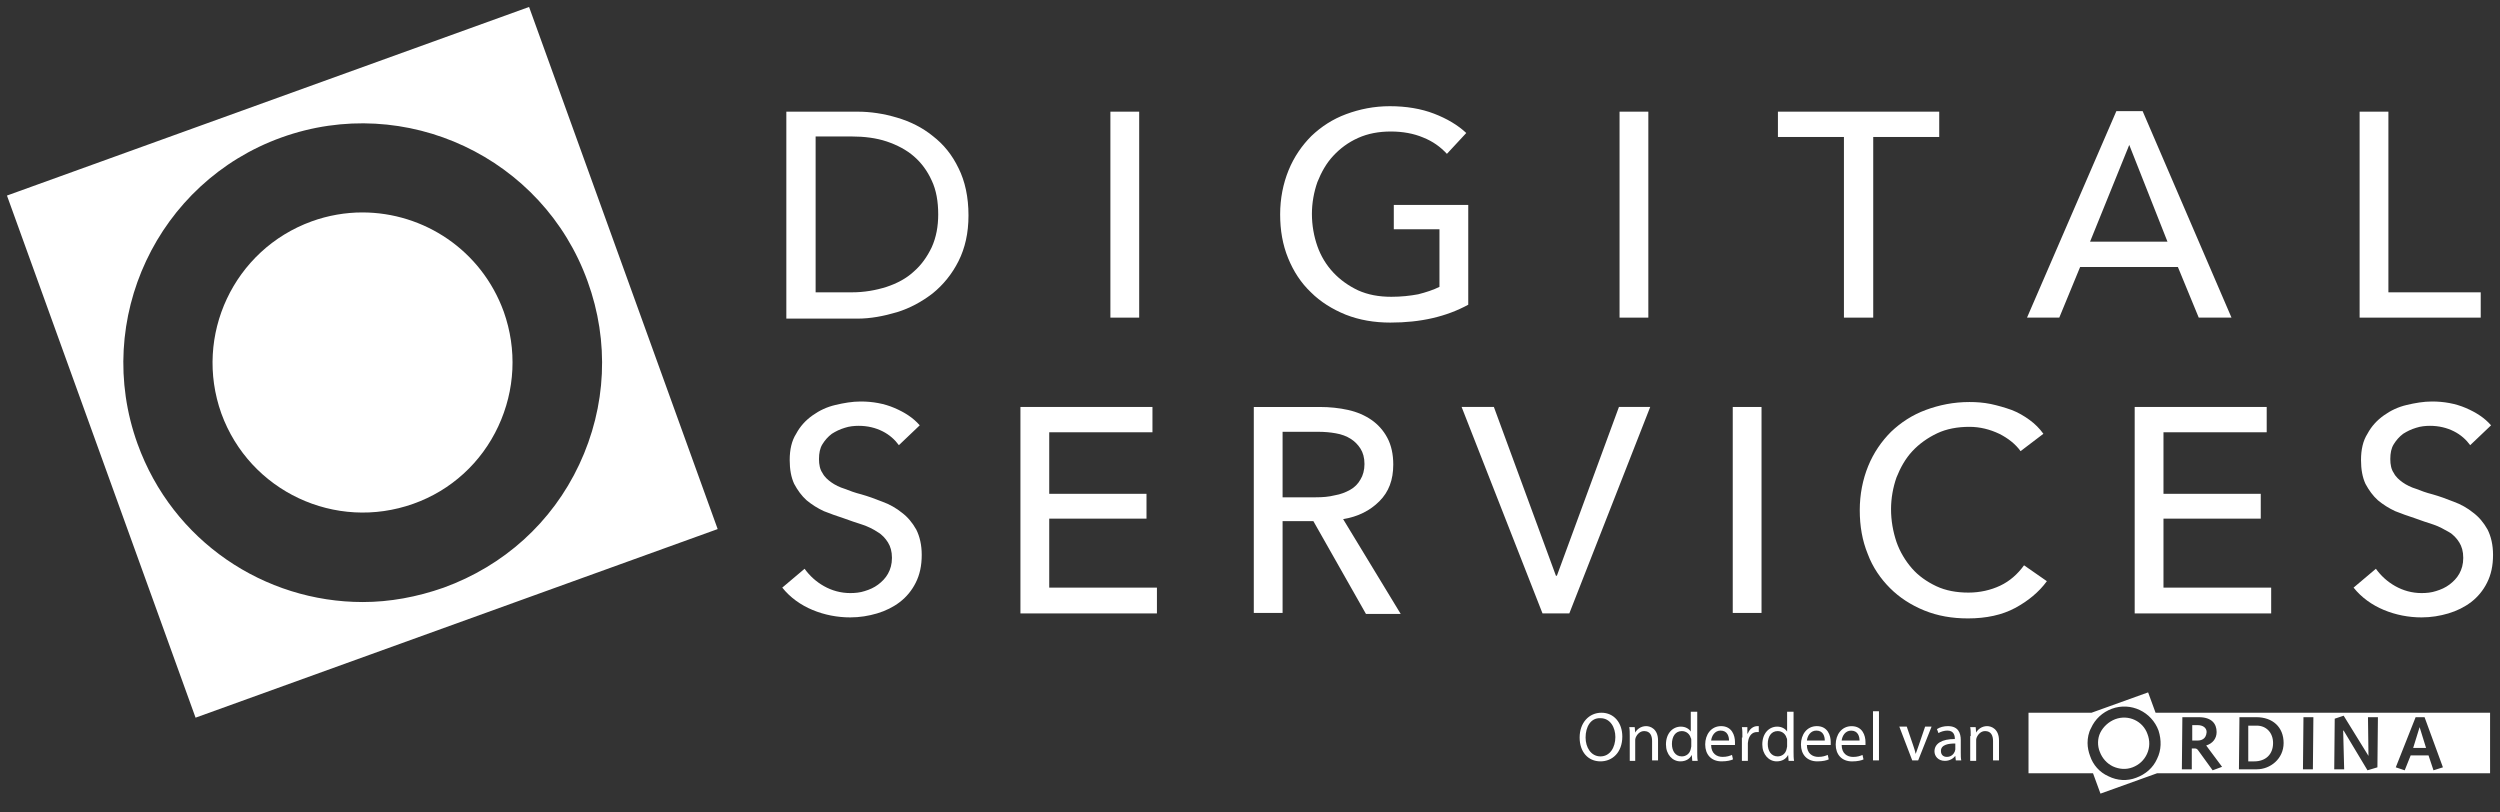 <svg width="200" height="65" viewBox="0 0 200 65" fill="none" xmlns="http://www.w3.org/2000/svg">
<rect x="0" y="0" width="200" height="65" fill="#333333" stroke="none"/>
<path d="M28.984 16.995C27.634 16.995 26.244 17.233 24.934 17.709C18.7 19.973 15.484 26.841 17.707 33.075C19.971 39.309 26.84 42.525 33.073 40.301C36.091 39.229 38.513 37.006 39.863 34.107C41.213 31.209 41.371 27.953 40.3 24.936C38.513 20.012 33.907 16.995 28.984 16.995Z" fill="white"/>
<path d="M42.326 0.557L0.557 15.645L15.645 57.414L57.414 42.326L42.326 0.557ZM35.497 47.011C33.353 47.766 31.169 48.163 29.025 48.163C21.164 48.163 13.819 43.319 10.999 35.497C7.426 25.571 12.588 14.573 22.514 10.999C32.44 7.426 43.438 12.588 47.011 22.514C48.758 27.318 48.52 32.519 46.337 37.165C44.153 41.81 40.301 45.264 35.497 47.011Z" fill="white"/>
<path d="M62.907 8.933H68.585C69.657 8.933 70.689 9.092 71.761 9.41C72.834 9.727 73.786 10.204 74.62 10.879C75.494 11.554 76.169 12.387 76.685 13.459C77.201 14.492 77.479 15.762 77.479 17.231C77.479 18.661 77.201 19.852 76.685 20.884C76.169 21.916 75.454 22.79 74.62 23.465C73.747 24.14 72.794 24.656 71.761 24.974C70.689 25.291 69.657 25.49 68.585 25.49H62.907V8.933ZM65.25 23.386H68.148C69.141 23.386 70.054 23.227 70.928 22.949C71.761 22.671 72.516 22.274 73.111 21.718C73.707 21.202 74.183 20.527 74.541 19.773C74.898 18.978 75.057 18.105 75.057 17.152C75.057 16.12 74.898 15.206 74.541 14.452C74.183 13.658 73.707 13.023 73.111 12.507C72.516 11.99 71.761 11.593 70.928 11.315C70.094 11.037 69.141 10.918 68.148 10.918H65.25V23.386Z" fill="white"/>
<path d="M91.135 25.41H88.832V8.933H91.135V25.41Z" fill="white"/>
<path d="M115.753 12.308C115.236 11.752 114.641 11.315 113.847 10.998C113.092 10.68 112.219 10.521 111.266 10.521C110.313 10.521 109.44 10.68 108.645 11.037C107.851 11.395 107.216 11.871 106.66 12.467C106.104 13.062 105.707 13.777 105.39 14.571C105.112 15.365 104.953 16.238 104.953 17.112C104.953 18.025 105.112 18.899 105.39 19.693C105.668 20.487 106.104 21.202 106.66 21.797C107.216 22.393 107.891 22.869 108.645 23.227C109.44 23.584 110.313 23.743 111.306 23.743C112.1 23.743 112.814 23.663 113.45 23.544C114.085 23.385 114.681 23.187 115.157 22.949V18.343H111.504V16.397H117.46V24.378C116.586 24.854 115.634 25.212 114.601 25.45C113.569 25.688 112.457 25.807 111.226 25.807C109.956 25.807 108.765 25.609 107.653 25.172C106.581 24.735 105.628 24.14 104.874 23.385C104.079 22.631 103.484 21.718 103.047 20.646C102.61 19.574 102.412 18.422 102.412 17.152C102.412 15.881 102.65 14.69 103.087 13.618C103.524 12.546 104.159 11.633 104.913 10.878C105.707 10.124 106.621 9.528 107.693 9.131C108.765 8.734 109.916 8.496 111.187 8.496C112.497 8.496 113.688 8.695 114.72 9.092C115.753 9.489 116.626 10.005 117.301 10.64L115.753 12.308Z" fill="white"/>
<path d="M131.867 25.41H129.564V8.933H131.867V25.41Z" fill="white"/>
<path d="M149.818 25.41H147.515V10.958H142.234V8.933H155.138V10.958H149.858V25.41H149.818Z" fill="white"/>
<path d="M164.742 25.41H162.161L169.308 8.893H171.412L178.52 25.41H175.899L174.231 21.36H166.41L164.742 25.41ZM167.204 19.335H173.398L170.34 11.593L167.204 19.335Z" fill="white"/>
<path d="M191.112 23.386H198.457V25.41H188.769V8.933H191.072V23.386H191.112Z" fill="white"/>
<path d="M71.911 35.614C71.594 35.177 71.157 34.78 70.601 34.502C70.045 34.224 69.41 34.066 68.695 34.066C68.338 34.066 67.941 34.105 67.584 34.224C67.186 34.344 66.869 34.502 66.551 34.701C66.234 34.939 65.995 35.217 65.797 35.535C65.598 35.852 65.519 36.249 65.519 36.726C65.519 37.163 65.598 37.56 65.797 37.838C65.956 38.155 66.234 38.393 66.512 38.592C66.79 38.791 67.186 38.989 67.584 39.108C67.981 39.267 68.417 39.426 68.894 39.545C69.45 39.704 70.006 39.902 70.601 40.141C71.157 40.339 71.713 40.657 72.15 41.014C72.626 41.371 72.983 41.808 73.301 42.364C73.579 42.92 73.738 43.595 73.738 44.389C73.738 45.262 73.579 45.977 73.261 46.612C72.944 47.248 72.507 47.764 71.991 48.161C71.475 48.558 70.839 48.876 70.164 49.074C69.489 49.273 68.775 49.392 68.02 49.392C66.988 49.392 65.956 49.193 65.003 48.796C64.05 48.399 63.216 47.803 62.581 47.009L64.368 45.501C64.765 46.056 65.281 46.533 65.916 46.89C66.551 47.248 67.266 47.446 68.02 47.446C68.417 47.446 68.814 47.406 69.172 47.287C69.569 47.168 69.926 47.009 70.244 46.771C70.561 46.533 70.839 46.255 71.038 45.898C71.236 45.54 71.356 45.143 71.356 44.627C71.356 44.111 71.236 43.714 71.038 43.396C70.839 43.079 70.561 42.761 70.204 42.562C69.847 42.324 69.45 42.126 68.973 41.967C68.497 41.808 67.981 41.649 67.465 41.451C66.948 41.292 66.432 41.093 65.916 40.895C65.4 40.657 64.963 40.379 64.526 40.021C64.129 39.664 63.812 39.227 63.534 38.711C63.295 38.195 63.176 37.56 63.176 36.805C63.176 35.971 63.335 35.257 63.693 34.701C64.01 34.105 64.447 33.629 65.003 33.232C65.559 32.835 66.154 32.557 66.829 32.398C67.504 32.239 68.179 32.12 68.854 32.12C69.807 32.12 70.72 32.279 71.554 32.636C72.388 32.994 73.063 33.43 73.579 34.026L71.911 35.614Z" fill="white"/>
<path d="M83.938 47.01H92.554V49.074H81.635V32.557H92.197V34.582H83.938V39.505H91.72V41.491H83.938V47.01Z" fill="white"/>
<path d="M102.607 49.035H100.304V32.558H105.585C106.379 32.558 107.133 32.638 107.848 32.796C108.563 32.955 109.198 33.233 109.714 33.59C110.23 33.948 110.667 34.424 110.984 35.02C111.302 35.615 111.461 36.33 111.461 37.164C111.461 38.395 111.104 39.348 110.349 40.102C109.595 40.856 108.642 41.333 107.451 41.531L112.057 49.115H109.277L105.069 41.69H102.607V49.035ZM102.607 39.784H105.267C105.823 39.784 106.299 39.745 106.776 39.626C107.252 39.546 107.649 39.387 108.007 39.189C108.364 38.99 108.642 38.712 108.84 38.355C109.039 38.037 109.158 37.601 109.158 37.124C109.158 36.608 109.039 36.211 108.84 35.893C108.642 35.576 108.364 35.298 108.046 35.099C107.729 34.901 107.332 34.742 106.855 34.663C106.418 34.583 105.942 34.543 105.426 34.543H102.607V39.784Z" fill="white"/>
<path d="M124.473 46.057H124.552L129.515 32.557H132.017L125.545 49.074H123.401L116.929 32.557H119.51L124.473 46.057Z" fill="white"/>
<path d="M140.922 49.035H138.62V32.558H140.922V49.035Z" fill="white"/>
<path d="M163.75 46.495C163.115 47.368 162.241 48.083 161.209 48.639C160.176 49.195 158.906 49.473 157.437 49.473C156.166 49.473 155.015 49.274 153.943 48.838C152.871 48.401 151.958 47.805 151.203 47.051C150.449 46.297 149.814 45.383 149.417 44.311C148.98 43.239 148.781 42.088 148.781 40.817C148.781 39.547 149.019 38.355 149.456 37.283C149.893 36.212 150.528 35.298 151.283 34.544C152.077 33.789 152.99 33.194 154.062 32.797C155.134 32.4 156.285 32.162 157.556 32.162C158.112 32.162 158.668 32.201 159.263 32.32C159.819 32.44 160.375 32.598 160.931 32.797C161.447 32.995 161.923 33.273 162.36 33.591C162.797 33.909 163.154 34.266 163.472 34.703L161.646 36.092C161.249 35.536 160.653 35.06 159.938 34.703C159.184 34.345 158.39 34.147 157.556 34.147C156.603 34.147 155.73 34.306 154.975 34.663C154.221 35.02 153.546 35.497 152.99 36.092C152.434 36.688 152.037 37.403 151.719 38.197C151.441 38.991 151.283 39.864 151.283 40.738C151.283 41.651 151.441 42.525 151.719 43.358C151.997 44.152 152.434 44.867 152.95 45.463C153.466 46.058 154.141 46.535 154.896 46.892C155.65 47.249 156.524 47.408 157.477 47.408C158.39 47.408 159.263 47.21 160.018 46.852C160.772 46.495 161.407 45.939 161.923 45.224L163.75 46.495Z" fill="white"/>
<path d="M173.078 47.01H181.694V49.074H170.775V32.557H181.336V34.582H173.078V39.505H180.86V41.491H173.078V47.01Z" fill="white"/>
<path d="M197.616 35.614C197.299 35.177 196.862 34.78 196.306 34.502C195.75 34.224 195.115 34.066 194.4 34.066C194.043 34.066 193.646 34.105 193.288 34.224C192.891 34.344 192.574 34.502 192.256 34.701C191.938 34.939 191.7 35.217 191.502 35.535C191.303 35.852 191.224 36.249 191.224 36.726C191.224 37.163 191.303 37.56 191.502 37.838C191.661 38.155 191.938 38.393 192.216 38.592C192.494 38.791 192.891 38.989 193.288 39.108C193.685 39.267 194.122 39.426 194.599 39.545C195.155 39.704 195.71 39.902 196.306 40.141C196.862 40.339 197.418 40.657 197.854 41.014C198.331 41.371 198.688 41.808 199.006 42.364C199.284 42.92 199.443 43.595 199.443 44.389C199.443 45.262 199.284 45.977 198.966 46.612C198.649 47.248 198.212 47.764 197.696 48.161C197.179 48.558 196.544 48.876 195.869 49.074C195.194 49.273 194.48 49.392 193.725 49.392C192.693 49.392 191.661 49.193 190.708 48.796C189.755 48.399 188.921 47.803 188.286 47.009L190.072 45.501C190.469 46.056 190.986 46.533 191.621 46.89C192.256 47.248 192.971 47.446 193.725 47.446C194.122 47.446 194.519 47.406 194.877 47.287C195.274 47.168 195.631 47.009 195.949 46.771C196.266 46.533 196.544 46.255 196.743 45.898C196.941 45.54 197.06 45.143 197.06 44.627C197.06 44.111 196.941 43.714 196.743 43.396C196.544 43.079 196.266 42.761 195.909 42.562C195.552 42.364 195.155 42.126 194.678 41.967C194.202 41.808 193.685 41.649 193.169 41.451C192.653 41.292 192.137 41.093 191.621 40.895C191.105 40.657 190.668 40.379 190.231 40.021C189.834 39.664 189.516 39.227 189.239 38.711C189 38.195 188.881 37.56 188.881 36.805C188.881 35.971 189.04 35.257 189.397 34.701C189.715 34.105 190.152 33.629 190.708 33.232C191.263 32.835 191.859 32.557 192.534 32.398C193.209 32.239 193.884 32.12 194.559 32.12C195.512 32.12 196.425 32.279 197.259 32.636C198.093 32.994 198.768 33.43 199.284 34.026L197.616 35.614Z" fill="white"/>
<path d="M169.218 57.535C168.702 57.733 168.265 58.13 168.027 58.607C167.789 59.083 167.789 59.679 167.987 60.155C168.186 60.671 168.543 61.068 169.019 61.306C169.536 61.545 170.092 61.584 170.608 61.386C171.124 61.187 171.521 60.83 171.759 60.314C171.997 59.798 171.997 59.242 171.799 58.726C171.441 57.693 170.29 57.138 169.218 57.535Z" fill="white"/>
<path d="M175.815 58.011H175.379V59.242H175.815C176.054 59.242 176.49 59.162 176.53 58.567C176.53 58.209 176.212 58.011 175.815 58.011Z" fill="white"/>
<path d="M180.536 58.051H179.861V60.91H180.338C181.251 60.91 181.846 60.354 181.846 59.44C181.846 58.646 181.33 58.051 180.536 58.051Z" fill="white"/>
<path d="M172.445 57.018L171.849 55.39L167.323 57.018H162.281V61.862H167.442L168.038 63.49L172.564 61.862H199.206V57.018H172.445ZM172.564 60.711C172.246 61.425 171.651 61.941 170.896 62.219C170.182 62.497 169.388 62.458 168.673 62.1C167.958 61.783 167.442 61.187 167.204 60.472C167.085 60.155 167.005 59.797 167.005 59.44C167.005 59.043 167.085 58.606 167.283 58.249C167.601 57.534 168.197 56.978 168.951 56.7C170.46 56.145 172.127 56.939 172.683 58.447C172.921 59.202 172.921 59.996 172.564 60.711ZM177.011 61.624L175.86 60.036C175.78 59.916 175.701 59.877 175.582 59.877H175.343V61.544H174.549L174.589 57.375H175.899C176.932 57.375 177.329 57.892 177.329 58.566C177.329 59.083 177.011 59.48 176.495 59.639L177.765 61.346L177.011 61.624ZM180.545 61.544H179.115L179.155 57.375H180.505C181.815 57.375 182.689 58.169 182.689 59.44C182.689 60.711 181.617 61.544 180.545 61.544ZM185.031 61.544H184.237L184.277 57.375H185.071L185.031 61.544ZM190.193 61.386L189.399 61.624L187.493 58.447H187.453L187.533 61.544H186.739L186.778 57.495L187.493 57.256L189.478 60.472L189.438 57.375H190.233L190.193 61.386ZM194.679 61.624L194.282 60.433H192.853L192.377 61.624L191.662 61.386L193.25 57.375H193.965L195.434 61.386L194.679 61.624Z" fill="white"/>
<path d="M193.053 59.837H194.085L193.569 58.17L193.053 59.837Z" fill="white"/>
<path d="M129.785 58.924C129.785 60.194 128.991 60.909 128.038 60.909C127.046 60.909 126.371 60.155 126.371 59.003C126.371 57.812 127.125 57.018 128.118 57.018C129.11 57.018 129.785 57.812 129.785 58.924ZM126.847 59.003C126.847 59.797 127.284 60.512 128.038 60.512C128.793 60.512 129.229 59.797 129.229 58.964C129.229 58.209 128.832 57.455 128.038 57.455C127.244 57.415 126.847 58.169 126.847 59.003Z" fill="white"/>
<path d="M130.38 58.884C130.38 58.606 130.38 58.368 130.341 58.169H130.777L130.817 58.606C130.936 58.368 131.254 58.09 131.691 58.09C132.048 58.09 132.643 58.328 132.643 59.241V60.83H132.167V59.281C132.167 58.844 132.008 58.487 131.532 58.487C131.214 58.487 130.976 58.725 130.857 59.003C130.817 59.083 130.817 59.162 130.817 59.241V60.869H130.38V58.884Z" fill="white"/>
<path d="M135.779 56.899V60.155C135.779 60.393 135.779 60.671 135.818 60.869H135.382L135.342 60.393C135.183 60.711 134.865 60.909 134.429 60.909C133.793 60.909 133.277 60.353 133.277 59.559C133.277 58.646 133.833 58.13 134.468 58.13C134.865 58.13 135.143 58.328 135.262 58.527V56.939H135.779V56.899ZM135.302 59.242C135.302 59.162 135.302 59.083 135.262 59.043C135.183 58.725 134.905 58.487 134.548 58.487C134.032 58.487 133.754 58.924 133.754 59.519C133.754 60.075 134.032 60.512 134.548 60.512C134.865 60.512 135.183 60.313 135.262 59.916C135.262 59.837 135.302 59.797 135.302 59.718V59.242Z" fill="white"/>
<path d="M136.892 59.599C136.892 60.274 137.329 60.551 137.805 60.551C138.163 60.551 138.361 60.472 138.56 60.393L138.639 60.75C138.48 60.83 138.163 60.909 137.726 60.909C136.892 60.909 136.416 60.353 136.416 59.559C136.416 58.765 136.892 58.09 137.686 58.09C138.56 58.09 138.798 58.844 138.798 59.36C138.798 59.48 138.798 59.519 138.798 59.599H136.892ZM138.321 59.241C138.321 58.924 138.202 58.447 137.646 58.447C137.17 58.447 136.932 58.884 136.892 59.241H138.321Z" fill="white"/>
<path d="M139.392 59.003C139.392 58.685 139.392 58.407 139.352 58.169H139.789V58.685H139.829C139.948 58.328 140.266 58.09 140.583 58.09C140.623 58.09 140.663 58.09 140.702 58.09V58.566C140.663 58.566 140.583 58.566 140.543 58.566C140.186 58.566 139.948 58.844 139.868 59.202C139.868 59.281 139.829 59.36 139.829 59.44V60.869H139.352V59.003H139.392Z" fill="white"/>
<path d="M143.485 56.899V60.155C143.485 60.393 143.485 60.671 143.525 60.869H143.088L143.049 60.393C142.89 60.711 142.572 60.909 142.135 60.909C141.5 60.909 140.984 60.353 140.984 59.559C140.984 58.646 141.54 58.13 142.175 58.13C142.572 58.13 142.85 58.328 142.969 58.527V56.939H143.485V56.899ZM142.969 59.242C142.969 59.162 142.969 59.083 142.929 59.043C142.85 58.725 142.572 58.487 142.215 58.487C141.699 58.487 141.421 58.924 141.421 59.519C141.421 60.075 141.699 60.512 142.215 60.512C142.532 60.512 142.85 60.313 142.929 59.916C142.929 59.837 142.969 59.797 142.969 59.718V59.242Z" fill="white"/>
<path d="M144.552 59.599C144.552 60.274 144.989 60.551 145.465 60.551C145.823 60.551 146.021 60.472 146.22 60.393L146.299 60.75C146.14 60.83 145.823 60.909 145.386 60.909C144.552 60.909 144.076 60.353 144.076 59.559C144.076 58.765 144.552 58.09 145.346 58.09C146.22 58.09 146.458 58.844 146.458 59.36C146.458 59.48 146.458 59.519 146.458 59.599H144.552ZM145.982 59.241C145.982 58.924 145.863 58.447 145.307 58.447C144.83 58.447 144.592 58.884 144.552 59.241H145.982Z" fill="white"/>
<path d="M147.334 59.602C147.334 60.276 147.77 60.554 148.247 60.554C148.604 60.554 148.803 60.475 149.001 60.396L149.081 60.753C148.922 60.832 148.604 60.912 148.167 60.912C147.334 60.912 146.857 60.356 146.857 59.562C146.857 58.768 147.334 58.093 148.128 58.093C149.001 58.093 149.239 58.847 149.239 59.363C149.239 59.482 149.239 59.522 149.239 59.602H147.334ZM148.763 59.244C148.763 58.927 148.644 58.45 148.088 58.45C147.611 58.45 147.373 58.887 147.334 59.244H148.763Z" fill="white"/>
<path d="M149.84 56.9H150.317V60.831H149.84V56.9Z" fill="white"/>
<path d="M152.541 58.13L153.057 59.639C153.137 59.877 153.216 60.116 153.256 60.314C153.335 60.076 153.415 59.877 153.494 59.639L154.01 58.13H154.526L153.454 60.83H152.978L151.946 58.13H152.541Z" fill="white"/>
<path d="M156.465 60.83L156.425 60.472C156.267 60.671 155.989 60.869 155.592 60.869C155.036 60.869 154.758 60.472 154.758 60.115C154.758 59.48 155.353 59.122 156.386 59.122V59.083C156.386 58.844 156.306 58.447 155.79 58.447C155.552 58.447 155.274 58.527 155.075 58.646L154.956 58.328C155.195 58.169 155.512 58.09 155.83 58.09C156.664 58.09 156.862 58.646 156.862 59.202V60.194C156.862 60.432 156.862 60.671 156.902 60.83H156.465ZM156.425 59.48C155.909 59.48 155.274 59.559 155.274 60.075C155.274 60.393 155.472 60.551 155.75 60.551C156.108 60.551 156.306 60.313 156.386 60.115C156.386 60.075 156.425 59.996 156.425 59.956V59.48Z" fill="white"/>
<path d="M157.657 58.884C157.657 58.606 157.657 58.368 157.617 58.169H158.054L158.093 58.606C158.212 58.368 158.53 58.09 158.967 58.09C159.324 58.09 159.92 58.328 159.92 59.241V60.83H159.443V59.281C159.443 58.844 159.284 58.487 158.808 58.487C158.49 58.487 158.252 58.725 158.133 59.003C158.093 59.083 158.093 59.162 158.093 59.241V60.869H157.617V58.884H157.657Z" fill="white"/>
</svg>
